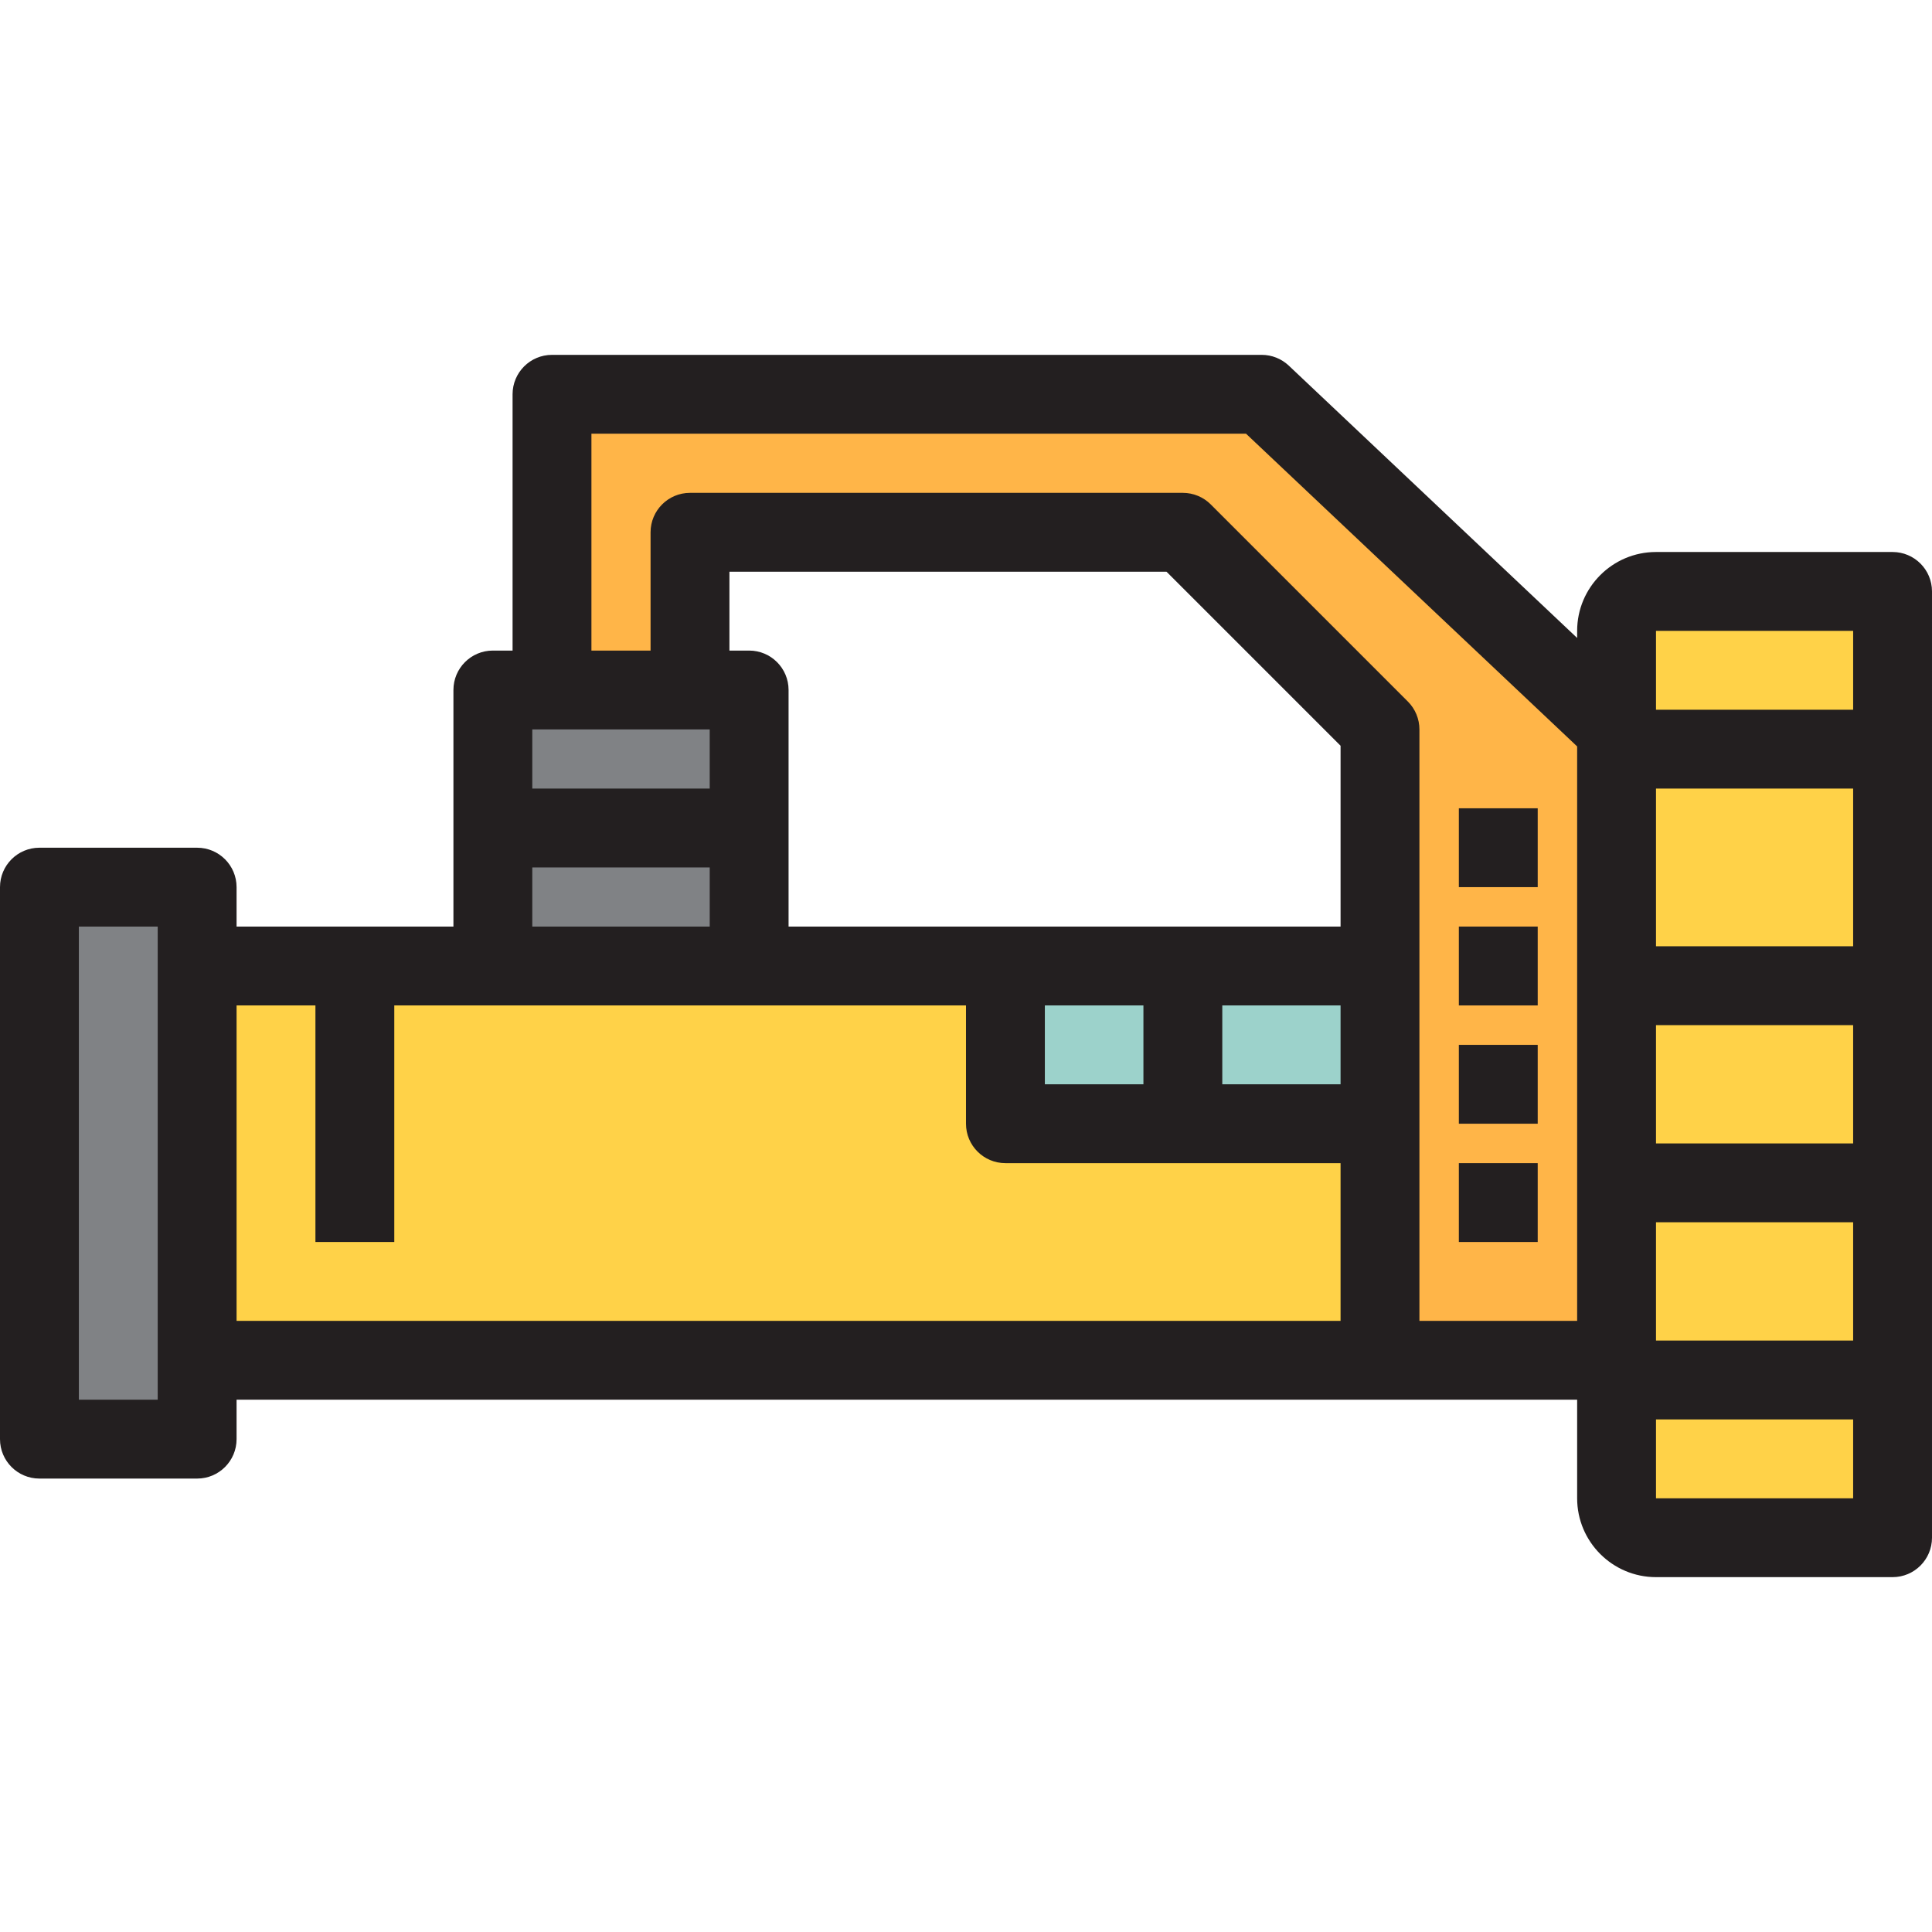 <?xml version="1.0" encoding="iso-8859-1"?>
<!-- Uploaded to: SVG Repo, www.svgrepo.com, Generator: SVG Repo Mixer Tools -->
<svg version="1.1" id="Layer_1" xmlns="http://www.w3.org/2000/svg" xmlns:xlink="http://www.w3.org/1999/xlink" 
	 viewBox="0 0 490 490" xml:space="preserve">
<g>
	<g id="XMLID_16_">
		<g>
			<path style="fill:#FFD248;" d="M480,350v40h-60c-5.498,0-10-4.502-10-10v-30H480z"/>
			<polygon style="fill:#FFD248;" points="480,300 480,350 410,350 410,345 410,300 			"/>
			<rect x="410" y="250" style="fill:#FFD248;" width="70" height="50"/>
			<rect x="410" y="190" style="fill:#FFD248;" width="70" height="60"/>
			<path style="fill:#FFD248;" d="M480,150v40h-70v-5v-25c0-5.498,4.502-10,10-10H480z"/>
			<rect x="300" y="245" style="fill:#9CD2CB;" width="50" height="40"/>
			<rect x="255" y="245" style="fill:#9CD2CB;" width="45" height="40"/>
			<rect x="125" y="210" style="fill:#808285;" width="65" height="35"/>
			<polygon style="fill:#808285;" points="190,175 190,210 125,210 125,175 140,175 175,175 			"/>
			<polygon style="fill:#808285;" points="50,245 50,345 50,365 10,365 10,225 50,225 			"/>
			<polygon style="fill:#FFB548;" points="410,345 350,345 350,245 350,185 300,135 175,135 175,175 140,175 140,100 320,100 
				410,185 410,190 410,250 410,300 			"/>
			<polygon style="fill:#FFD248;" points="90,245 125,245 190,245 255,245 255,285 300,285 345,285 345,245 350,245 350,345 50,345 
				50,245 			"/>
		</g>
		<g>
			<path style="fill:#231F20;" d="M480,140h-60c-11.028,0-20,8.972-20,20v1.801L326.866,92.73C325.01,90.977,322.553,90,320,90H140
				c-5.523,0-10,4.477-10,10v65h-5c-5.523,0-10,4.477-10,10v60H60v-10c0-5.523-4.477-10-10-10H10c-5.523,0-10,4.477-10,10v140
				c0,5.523,4.477,10,10,10h40c5.523,0,10-4.477,10-10v-10h290h50v25c0,11.028,8.972,20,20,20h60c5.523,0,10-4.477,10-10V150
				C490,144.477,485.523,140,480,140z M40,355H20V235h20V355z M470,160v20h-50v-20H470z M420,310h50v30h-50V310z M420,290v-30h50v30
				H420z M420,240v-40h50v40H420z M265,275v-20h25v20H265z M310,255h30v20h-30V255z M340,235h-85h-55v-60c0-5.523-4.477-10-10-10h-5
				v-20h110.858L340,189.142V235z M135,220h45v15h-45V220z M180,185v15h-45v-15H180z M60,255h20v60h20v-60h25h65h55v30
				c0,5.523,4.477,10,10,10h85v40H60V255z M360,335v-50v-40v-60c0-2.652-1.054-5.196-2.929-7.071l-50-50
				C305.196,126.054,302.652,125,300,125H175c-5.523,0-10,4.477-10,10v30h-15v-55h166.024L400,189.311V335H360z M420,380v-20h50v20
				H420z"/>
			<rect x="370" y="295" style="fill:#231F20;" width="20" height="20"/>
			<rect x="370" y="265" style="fill:#231F20;" width="20" height="20"/>
			<rect x="370" y="235" style="fill:#231F20;" width="20" height="20"/>
			<rect x="370" y="205" style="fill:#231F20;" width="20" height="20"/>
		</g>
	</g>
</g>
</svg>